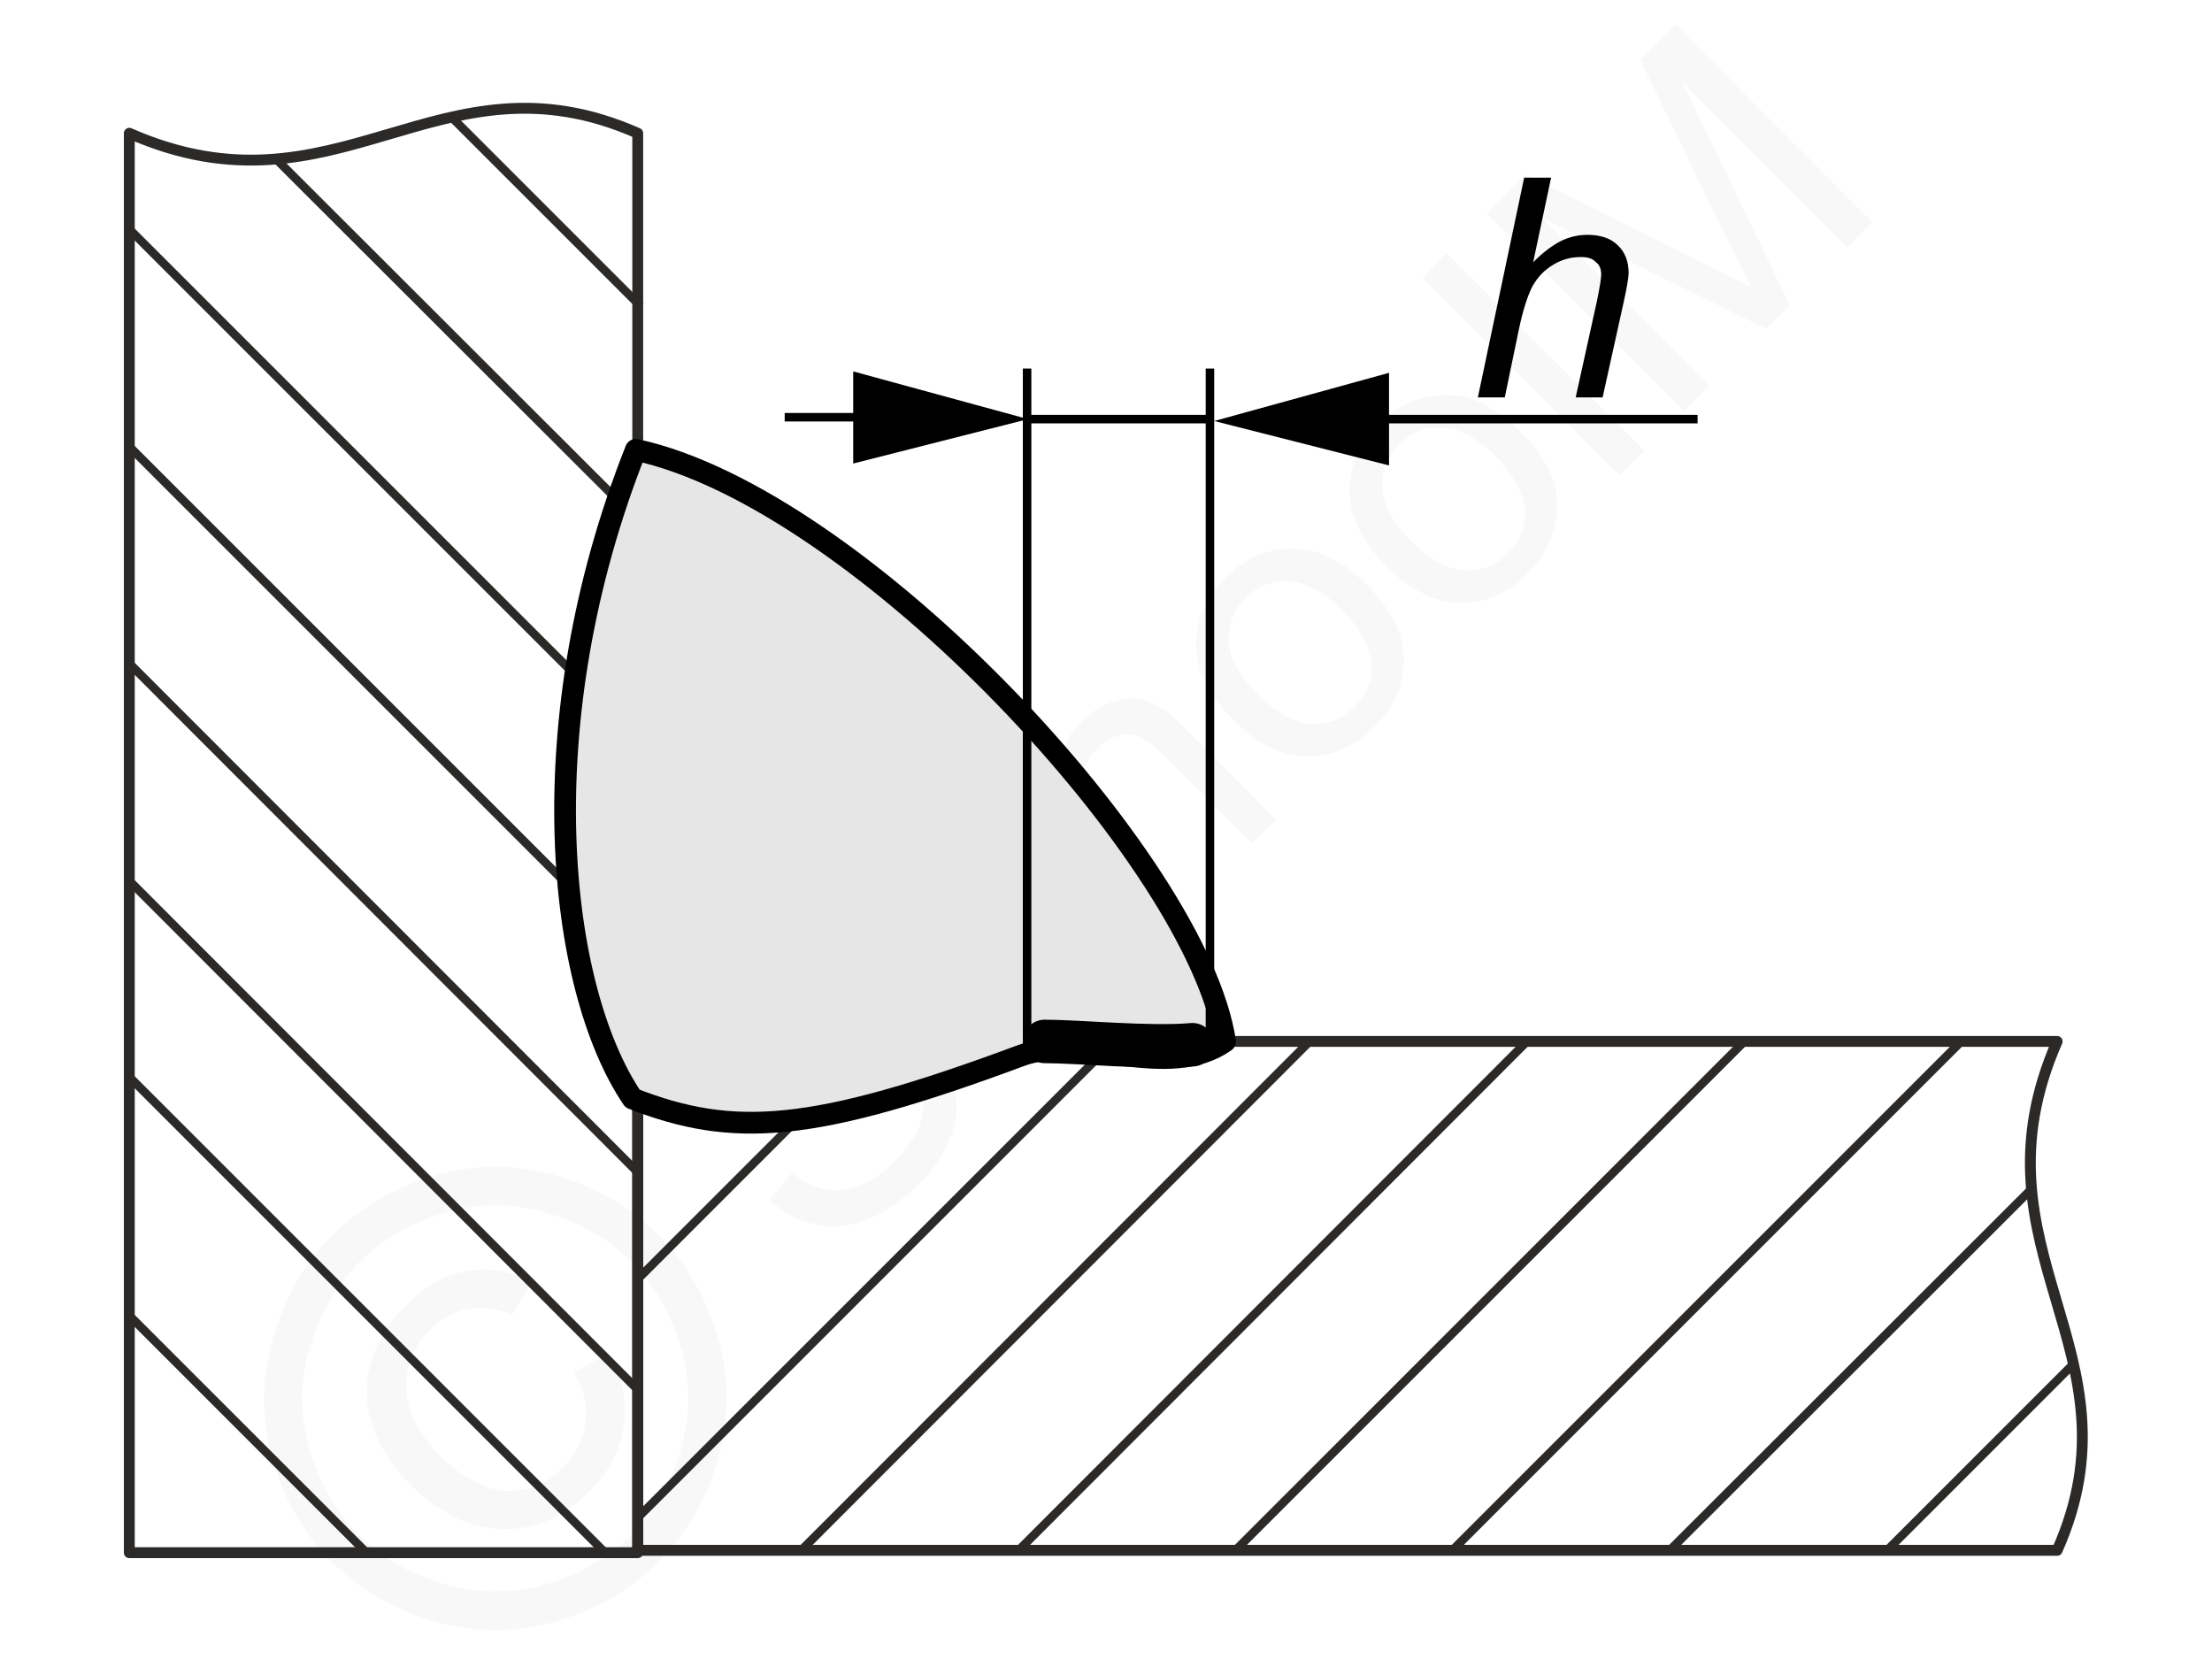 <svg xmlns="http://www.w3.org/2000/svg" width="240px" height="180px" style="shape-rendering:geometricPrecision;text-rendering:geometricPrecision;image-rendering:optimizeQuality;fill-rule:evenodd;clip-rule:evenodd" viewBox="0 0 46.72 35.11" xmlns:xlink="http://www.w3.org/1999/xlink"><g id="Ebene_x0020_1"><g id="_1306816816"><g><polygon points="0,0 46.72,0 46.72,35.11 0,35.11" style="fill:none"/><g><path d="M16.24 25.39l0.47 -0.56c0.24,0.18 0.47,0.3 0.69,0.34 0.23,0.05 0.47,0.01 0.75,-0.09 0.27,-0.11 0.53,-0.28 0.76,-0.52 0.21,-0.21 0.37,-0.43 0.47,-0.65 0.1,-0.23 0.13,-0.43 0.1,-0.62 -0.03,-0.19 -0.11,-0.35 -0.24,-0.48 -0.13,-0.13 -0.28,-0.21 -0.46,-0.23 -0.17,-0.02 -0.38,0.02 -0.62,0.13 -0.15,0.07 -0.47,0.25 -0.95,0.54 -0.47,0.3 -0.83,0.48 -1.06,0.55 -0.31,0.1 -0.58,0.11 -0.84,0.06 -0.25,-0.06 -0.47,-0.19 -0.66,-0.38 -0.21,-0.21 -0.35,-0.47 -0.41,-0.77 -0.07,-0.3 -0.03,-0.62 0.1,-0.94 0.14,-0.33 0.34,-0.63 0.63,-0.91 0.3,-0.31 0.63,-0.54 0.96,-0.67 0.34,-0.14 0.67,-0.18 0.99,-0.11 0.32,0.07 0.61,0.22 0.86,0.45l-0.49 0.58c-0.29,-0.24 -0.58,-0.34 -0.88,-0.31 -0.3,0.03 -0.61,0.2 -0.93,0.53 -0.34,0.33 -0.52,0.64 -0.55,0.91 -0.03,0.28 0.04,0.5 0.21,0.68 0.15,0.15 0.33,0.21 0.53,0.2 0.21,-0.01 0.59,-0.18 1.14,-0.53 0.55,-0.35 0.94,-0.57 1.19,-0.66 0.35,-0.13 0.67,-0.17 0.96,-0.12 0.29,0.06 0.54,0.2 0.76,0.42 0.23,0.22 0.37,0.5 0.44,0.82 0.07,0.32 0.04,0.66 -0.09,1.01 -0.13,0.34 -0.34,0.67 -0.64,0.97 -0.38,0.37 -0.75,0.64 -1.12,0.78 -0.36,0.15 -0.73,0.18 -1.09,0.1 -0.37,-0.07 -0.69,-0.24 -0.98,-0.52zm6.22 -5.76l0.57 -0.43c0.29,0.4 0.42,0.81 0.39,1.23 -0.03,0.42 -0.21,0.8 -0.54,1.13 -0.42,0.41 -0.88,0.61 -1.41,0.59 -0.52,-0.01 -1.03,-0.28 -1.53,-0.78 -0.33,-0.33 -0.56,-0.67 -0.7,-1.02 -0.13,-0.35 -0.15,-0.7 -0.05,-1.04 0.1,-0.35 0.28,-0.65 0.54,-0.91 0.32,-0.33 0.68,-0.52 1.05,-0.56 0.38,-0.04 0.75,0.06 1.11,0.31l-0.42 0.57c-0.25,-0.16 -0.49,-0.22 -0.71,-0.21 -0.22,0.02 -0.42,0.12 -0.59,0.29 -0.26,0.26 -0.38,0.56 -0.36,0.91 0.03,0.35 0.24,0.72 0.64,1.12 0.4,0.41 0.78,0.62 1.12,0.65 0.34,0.03 0.63,-0.08 0.88,-0.33 0.2,-0.21 0.31,-0.44 0.32,-0.69 0.01,-0.26 -0.09,-0.54 -0.31,-0.83zm2.05 0.17l-4.18 -4.18 0.52 -0.51 1.5 1.5c-0.04,-0.52 0.12,-0.96 0.48,-1.32 0.23,-0.23 0.46,-0.38 0.72,-0.45 0.25,-0.08 0.49,-0.08 0.72,0.01 0.22,0.08 0.48,0.28 0.78,0.57l1.91 1.92 -0.51 0.51 -1.91 -1.91c-0.26,-0.26 -0.5,-0.39 -0.73,-0.4 -0.22,0 -0.44,0.1 -0.64,0.3 -0.15,0.15 -0.25,0.33 -0.31,0.54 -0.05,0.21 -0.04,0.42 0.04,0.61 0.08,0.19 0.23,0.4 0.47,0.64l1.65 1.65 -0.51 0.52zm1.54 -4.57c-0.56,-0.56 -0.82,-1.13 -0.78,-1.72 0.04,-0.48 0.25,-0.91 0.62,-1.28 0.42,-0.42 0.89,-0.63 1.43,-0.62 0.53,0.01 1.04,0.25 1.52,0.73 0.39,0.39 0.64,0.76 0.74,1.1 0.11,0.34 0.11,0.68 0.01,1.03 -0.1,0.34 -0.28,0.65 -0.55,0.91 -0.42,0.43 -0.9,0.64 -1.43,0.63 -0.53,-0.01 -1.05,-0.27 -1.56,-0.78zm0.52 -0.53c0.39,0.39 0.77,0.59 1.13,0.62 0.36,0.02 0.67,-0.1 0.92,-0.36 0.26,-0.25 0.38,-0.56 0.35,-0.93 -0.02,-0.36 -0.23,-0.74 -0.63,-1.13 -0.37,-0.38 -0.74,-0.57 -1.1,-0.6 -0.36,-0.02 -0.67,0.1 -0.92,0.35 -0.26,0.26 -0.38,0.57 -0.36,0.93 0.02,0.36 0.23,0.74 0.61,1.12zm2.72 -2.72c-0.55,-0.56 -0.81,-1.13 -0.77,-1.72 0.04,-0.48 0.24,-0.91 0.62,-1.29 0.41,-0.41 0.89,-0.62 1.43,-0.61 0.53,0.01 1.04,0.25 1.52,0.73 0.39,0.39 0.63,0.76 0.74,1.1 0.1,0.33 0.11,0.68 0.01,1.03 -0.1,0.34 -0.29,0.65 -0.55,0.91 -0.42,0.43 -0.9,0.63 -1.43,0.63 -0.54,-0.01 -1.06,-0.27 -1.57,-0.78zm0.53 -0.53c0.39,0.39 0.76,0.59 1.12,0.62 0.36,0.02 0.67,-0.1 0.93,-0.36 0.26,-0.25 0.37,-0.56 0.35,-0.93 -0.03,-0.36 -0.24,-0.74 -0.63,-1.13 -0.37,-0.38 -0.74,-0.58 -1.1,-0.6 -0.37,-0.02 -0.67,0.1 -0.93,0.35 -0.25,0.26 -0.37,0.57 -0.35,0.93 0.02,0.36 0.22,0.73 0.61,1.12zm4.41 -1.39l-4.17 -4.18 0.51 -0.52 4.18 4.18 -0.52 0.52zm1.36 -1.36l-4.17 -4.18 0.83 -0.83 3.94 1.97c0.37,0.18 0.64,0.32 0.82,0.41 -0.11,-0.2 -0.25,-0.49 -0.45,-0.89l-1.89 -3.91 0.74 -0.75 4.17 4.18 -0.53 0.54 -3.49 -3.5 2.27 4.72 -0.5 0.5 -4.76 -2.36 3.55 3.56 -0.53 0.54z" style="fill:#e6e6e6;fill-rule:nonzero;fill-opacity:.251"/><path d="M6.99 26.14c0.58,-0.58 1.29,-1 2.14,-1.25 0.85,-0.26 1.71,-0.26 2.57,-0.02 0.86,0.25 1.59,0.67 2.19,1.27 0.59,0.6 1.01,1.32 1.26,2.18 0.24,0.85 0.24,1.7 0,2.55 -0.24,0.86 -0.67,1.58 -1.26,2.18 -0.6,0.6 -1.33,1.02 -2.18,1.27 -0.85,0.24 -1.7,0.24 -2.56,0 -0.85,-0.25 -1.57,-0.67 -2.17,-1.26 -0.6,-0.6 -1.02,-1.33 -1.26,-2.2 -0.24,-0.86 -0.24,-1.72 0.02,-2.57 0.25,-0.85 0.67,-1.57 1.25,-2.15zm0.57 0.57c-0.49,0.49 -0.83,1.09 -1.05,1.8 -0.21,0.71 -0.21,1.42 -0.01,2.14 0.2,0.73 0.56,1.34 1.05,1.84 0.5,0.49 1.11,0.84 1.82,1.04 0.71,0.2 1.42,0.2 2.13,0 0.71,-0.2 1.32,-0.55 1.82,-1.05 0.49,-0.5 0.84,-1.11 1.05,-1.82 0.2,-0.71 0.2,-1.43 0,-2.13 -0.21,-0.71 -0.55,-1.32 -1.05,-1.82 -0.5,-0.5 -1.11,-0.85 -1.83,-1.05 -0.72,-0.21 -1.43,-0.2 -2.14,0.01 -0.71,0.21 -1.31,0.56 -1.79,1.04zm4.54 2.33l0.73 -0.39c0.29,0.47 0.4,0.97 0.33,1.5 -0.07,0.52 -0.31,1 -0.74,1.42 -0.54,0.54 -1.14,0.8 -1.83,0.79 -0.68,-0.01 -1.33,-0.32 -1.95,-0.94 -0.4,-0.4 -0.67,-0.83 -0.81,-1.28 -0.15,-0.45 -0.15,-0.89 -0.02,-1.33 0.13,-0.43 0.38,-0.83 0.74,-1.19 0.4,-0.41 0.84,-0.65 1.3,-0.72 0.46,-0.08 0.91,0 1.34,0.24l-0.4 0.69c-0.32,-0.14 -0.63,-0.18 -0.93,-0.13 -0.3,0.06 -0.57,0.21 -0.82,0.45 -0.35,0.35 -0.51,0.77 -0.49,1.25 0.02,0.48 0.26,0.95 0.73,1.42 0.47,0.46 0.93,0.71 1.38,0.73 0.45,0.02 0.85,-0.13 1.19,-0.48 0.28,-0.27 0.44,-0.59 0.49,-0.96 0.05,-0.37 -0.03,-0.73 -0.24,-1.07z" style="fill:#e6e6e6;fill-rule:nonzero;fill-opacity:.251"/></g></g><g><path d="M31.23 8.41l0.98 -4.65 0.57 0 -0.38 1.79c0.21,-0.21 0.41,-0.36 0.59,-0.45 0.18,-0.09 0.37,-0.13 0.56,-0.13 0.27,0 0.49,0.07 0.64,0.22 0.15,0.14 0.23,0.34 0.23,0.58 0,0.12 -0.04,0.33 -0.11,0.65l-0.44 1.99 -0.57 0 0.45 -2.04c0.06,-0.29 0.09,-0.48 0.09,-0.56 0,-0.11 -0.03,-0.2 -0.11,-0.26 -0.07,-0.08 -0.18,-0.11 -0.32,-0.11 -0.21,0 -0.4,0.05 -0.58,0.16 -0.19,0.11 -0.33,0.26 -0.44,0.45 -0.1,0.19 -0.2,0.49 -0.29,0.91l-0.3 1.45 -0.57 0z" style="fill:#000;fill-rule:nonzero"/><line x1="21.69" y1="8.87" x2="25.56" y2="8.87" style="fill:none;stroke:#000;stroke-width:.18;stroke-miterlimit:22.926"/><line x1="18.24" y1="8.83" x2="16.56" y2="8.83" style="fill:none;stroke:#000;stroke-width:.18;stroke-miterlimit:22.926"/><polygon points="18.01,9.81 18.01,7.86 21.71,8.87" style="fill:#000"/><line x1="29.12" y1="8.87" x2="35.88" y2="8.87" style="fill:none;stroke:#000;stroke-width:.18;stroke-miterlimit:22.926"/><polygon points="29.35,9.85 29.35,7.89 25.65,8.91" style="fill:#000"/><g><path d="M13.45 2.82l0 30.04 -10.76 0 0 -30.04c4.41,1.94 6.55,-1.86 10.76,0z" style="fill:none;stroke:#2b2a29;stroke-width:.23;stroke-linecap:round;stroke-linejoin:round;stroke-miterlimit:22.926"/><line x1="9.56" y1="2.53" x2="13.51" y2="6.48" style="fill:none;stroke:#2b2a29;stroke-width:.18;stroke-miterlimit:22.926"/><line x1="5.82" y1="3.39" x2="13.51" y2="11.07" style="fill:none;stroke:#2b2a29;stroke-width:.18;stroke-miterlimit:22.926"/><line x1="2.74" y1="4.9" x2="13.51" y2="15.67" style="fill:none;stroke:#2b2a29;stroke-width:.18;stroke-miterlimit:22.926"/><line x1="2.74" y1="9.5" x2="13.51" y2="20.27" style="fill:none;stroke:#2b2a29;stroke-width:.18;stroke-miterlimit:22.926"/><line x1="2.74" y1="14.09" x2="13.45" y2="24.81" style="fill:none;stroke:#2b2a29;stroke-width:.18;stroke-miterlimit:22.926"/><line x1="2.74" y1="18.69" x2="13.47" y2="29.43" style="fill:none;stroke:#2b2a29;stroke-width:.18;stroke-miterlimit:22.926"/><line x1="2.69" y1="22.79" x2="12.76" y2="32.86" style="fill:none;stroke:#2b2a29;stroke-width:.18;stroke-miterlimit:22.926"/><line x1="2.65" y1="27.8" x2="7.71" y2="32.86" style="fill:none;stroke:#2b2a29;stroke-width:.18;stroke-miterlimit:22.926"/></g><g><path d="M43.49 32.81l-30.04 0 0 -10.77 30.04 0c-1.94,4.42 1.87,6.56 0,10.77z" style="fill:none;stroke:#2b2a29;stroke-width:.23;stroke-linecap:round;stroke-linejoin:round;stroke-miterlimit:22.926"/><line x1="43.78" y1="28.92" x2="39.84" y2="32.86" style="fill:none;stroke:#2b2a29;stroke-width:.18;stroke-miterlimit:22.926"/><line x1="42.93" y1="25.18" x2="35.24" y2="32.86" style="fill:none;stroke:#2b2a29;stroke-width:.18;stroke-miterlimit:22.926"/><line x1="41.41" y1="22.09" x2="30.64" y2="32.86" style="fill:none;stroke:#2b2a29;stroke-width:.18;stroke-miterlimit:22.926"/><line x1="36.82" y1="22.09" x2="26.05" y2="32.86" style="fill:none;stroke:#2b2a29;stroke-width:.18;stroke-miterlimit:22.926"/><line x1="32.22" y1="22.09" x2="21.51" y2="32.81" style="fill:none;stroke:#2b2a29;stroke-width:.18;stroke-miterlimit:22.926"/><line x1="27.62" y1="22.09" x2="16.89" y2="32.83" style="fill:none;stroke:#2b2a29;stroke-width:.18;stroke-miterlimit:22.926"/><line x1="23.53" y1="22.04" x2="13.45" y2="32.12" style="fill:none;stroke:#2b2a29;stroke-width:.18;stroke-miterlimit:22.926"/><line x1="18.52" y1="22" x2="13.45" y2="27.07" style="fill:none;stroke:#2b2a29;stroke-width:.18;stroke-miterlimit:22.926"/></g><path d="M13.41 9.52c4.76,1.03 11.89,8.71 12.47,12.52 -1.21,0.85 -3.07,-0.17 -4.32,0.3 -4.41,1.64 -6.09,1.74 -8.22,0.91 -1.59,-2.35 -2.22,-7.95 0.07,-13.73z" style="fill:#e6e6e6;stroke:#000;stroke-width:.46;stroke-linecap:round;stroke-linejoin:round;stroke-miterlimit:22.926"/><path d="M22.06 22.04c0.72,0 2.22,0.15 3.13,0.07" style="fill:none;stroke:#000;stroke-width:.92;stroke-linecap:round;stroke-miterlimit:22.926"/><line x1="21.69" y1="22" x2="21.69" y2="7.8" style="fill:none;stroke:#000;stroke-width:.18;stroke-miterlimit:22.926"/><line x1="25.56" y1="22.2" x2="25.56" y2="7.8" style="fill:none;stroke:#000;stroke-width:.18;stroke-miterlimit:22.926"/></g></g></g></svg>